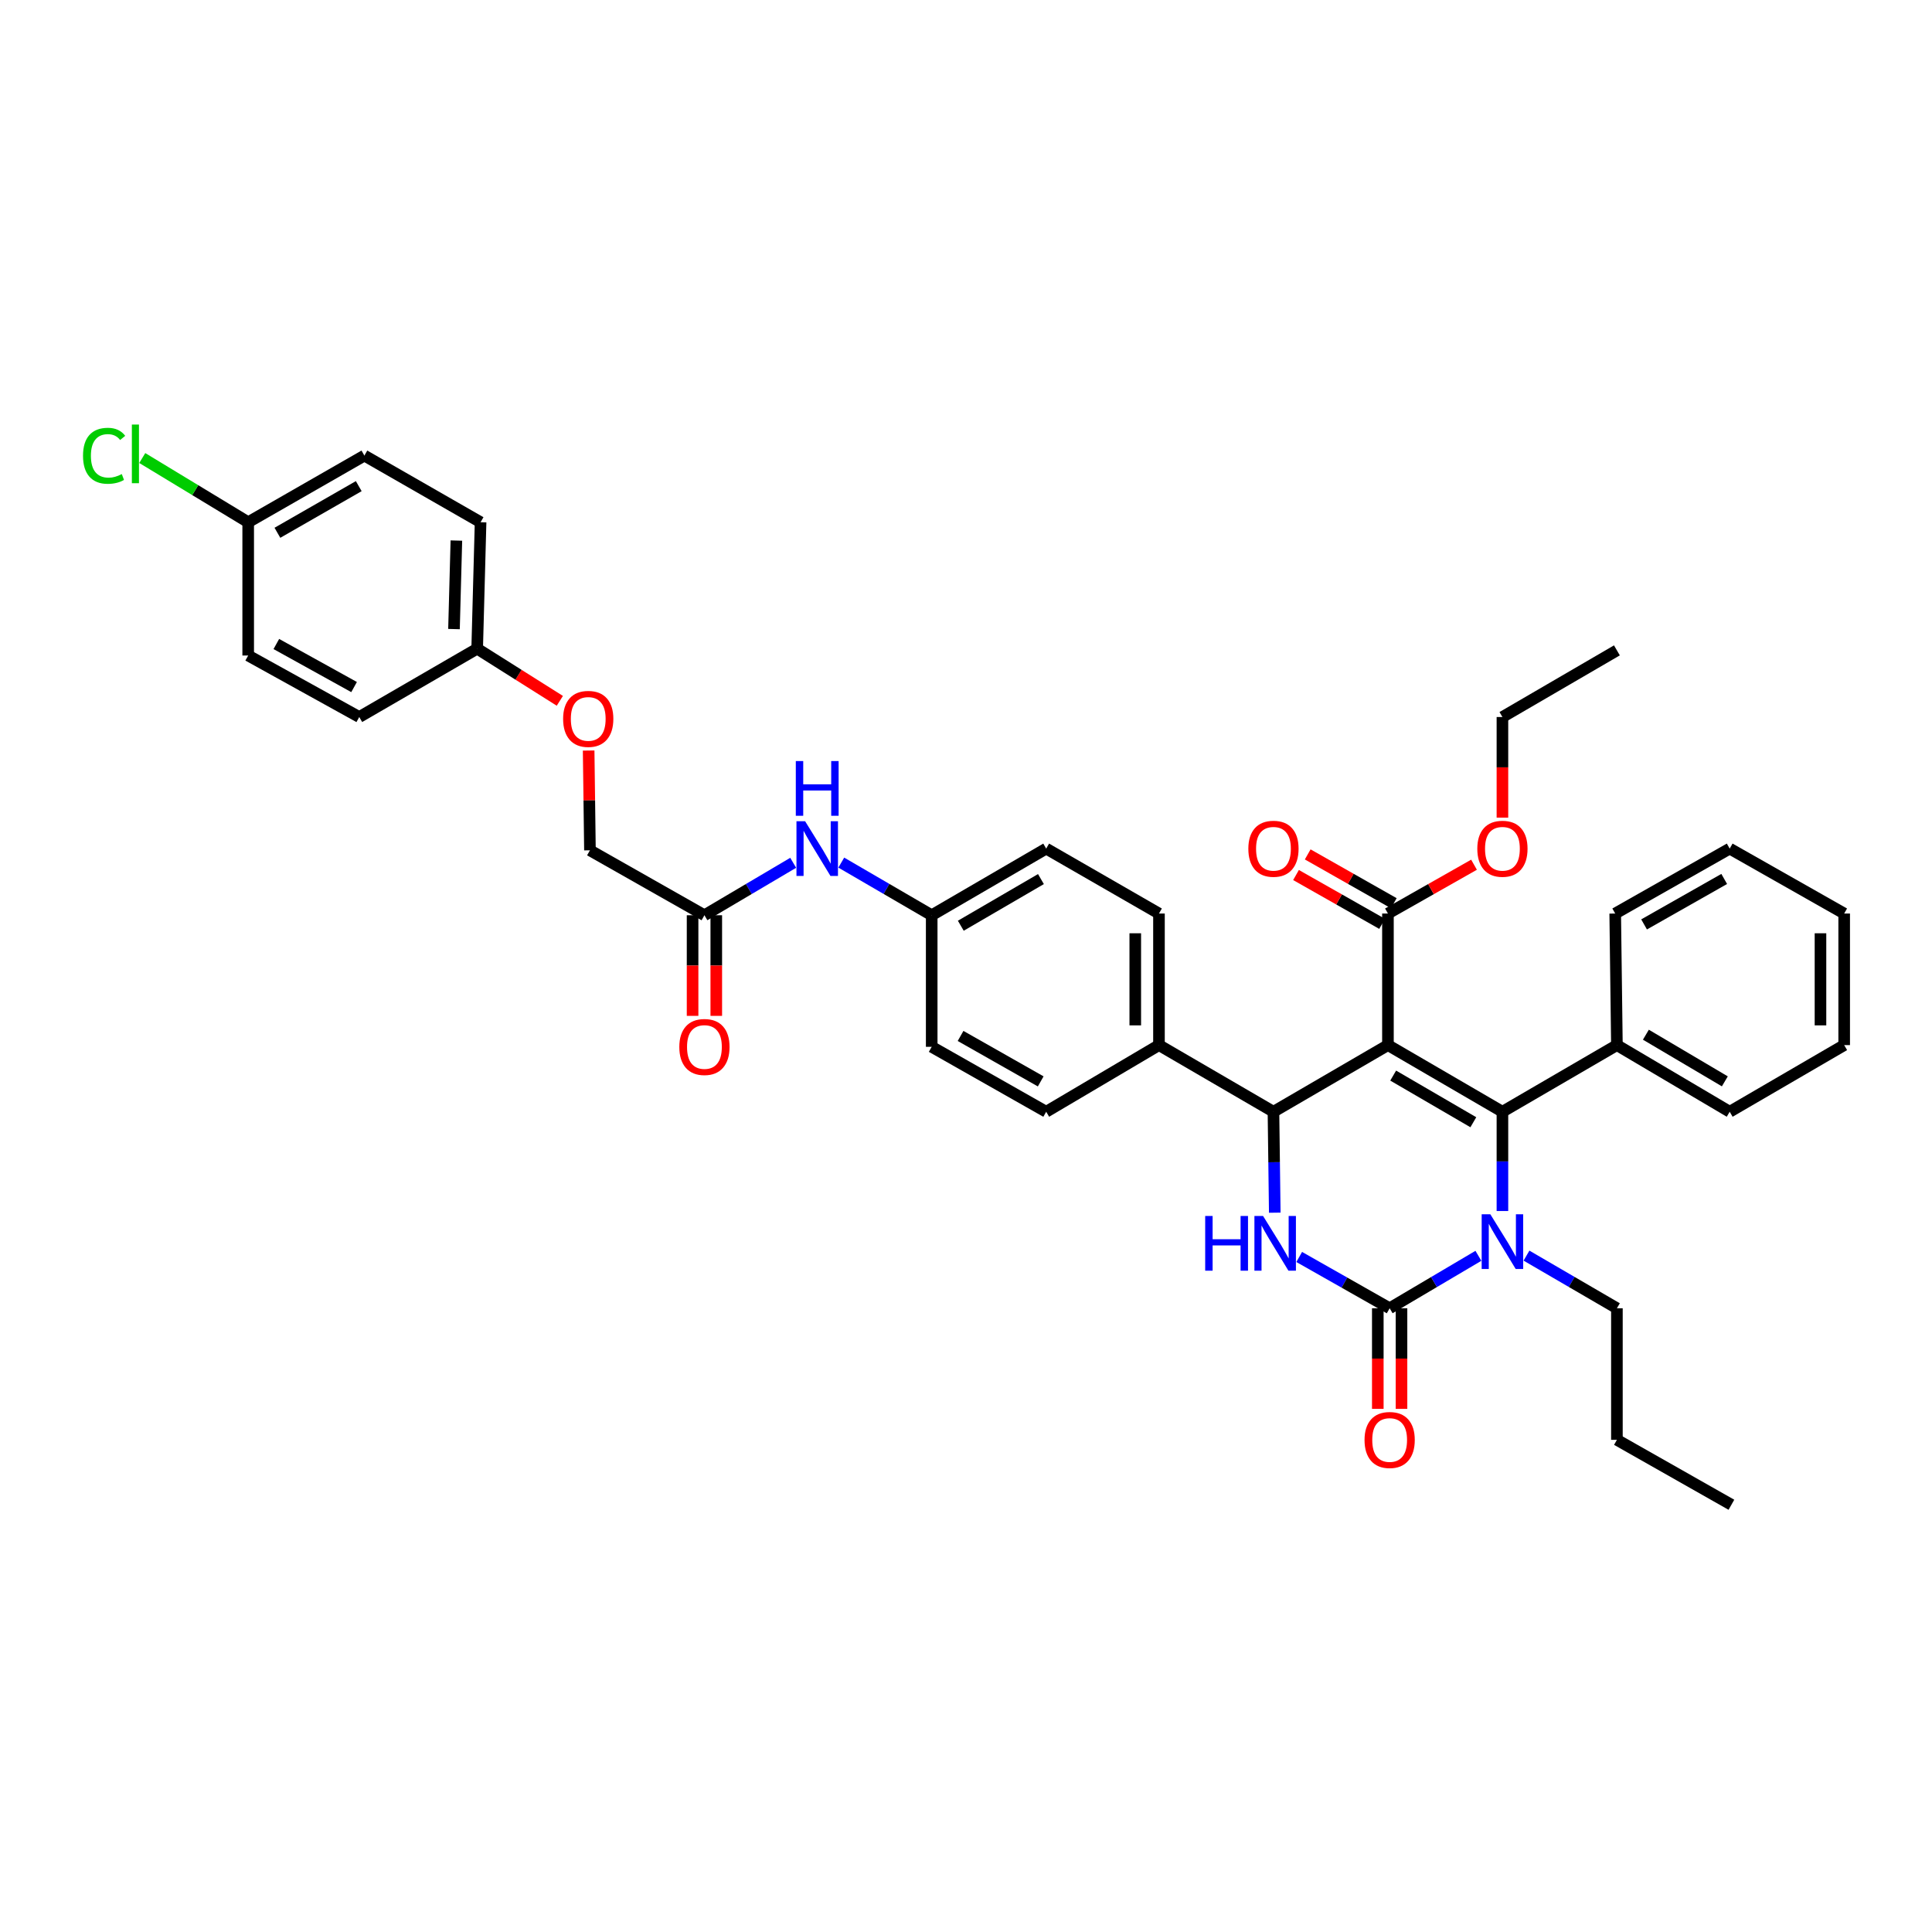 <?xml version='1.0' encoding='iso-8859-1'?>
<svg version='1.1' baseProfile='full'
              xmlns='http://www.w3.org/2000/svg'
                      xmlns:rdkit='http://www.rdkit.org/xml'
                      xmlns:xlink='http://www.w3.org/1999/xlink'
                  xml:space='preserve'
width='1000px' height='1000px' viewBox='0 0 1000 1000'>
<!-- END OF HEADER -->
<rect style='opacity:1.0;fill:#FFFFFF;stroke:none' width='1000' height='1000' x='0' y='0'> </rect>
<path class='bond-0' d='M 410.555,446.582 L 387.583,460.155' style='fill:none;fill-rule:evenodd;stroke:#0000FF;stroke-width:6px;stroke-linecap:butt;stroke-linejoin:miter;stroke-opacity:1' />
<path class='bond-0' d='M 387.583,460.155 L 364.612,473.729' style='fill:none;fill-rule:evenodd;stroke:#000000;stroke-width:6px;stroke-linecap:butt;stroke-linejoin:miter;stroke-opacity:1' />
<path class='bond-1' d='M 435.444,446.484 L 458.845,460.106' style='fill:none;fill-rule:evenodd;stroke:#0000FF;stroke-width:6px;stroke-linecap:butt;stroke-linejoin:miter;stroke-opacity:1' />
<path class='bond-1' d='M 458.845,460.106 L 482.247,473.729' style='fill:none;fill-rule:evenodd;stroke:#000000;stroke-width:6px;stroke-linecap:butt;stroke-linejoin:miter;stroke-opacity:1' />
<path class='bond-2' d='M 304.683,388.479 L 305.019,414.299' style='fill:none;fill-rule:evenodd;stroke:#FF0000;stroke-width:6px;stroke-linecap:butt;stroke-linejoin:miter;stroke-opacity:1' />
<path class='bond-2' d='M 305.019,414.299 L 305.355,440.12' style='fill:none;fill-rule:evenodd;stroke:#000000;stroke-width:6px;stroke-linecap:butt;stroke-linejoin:miter;stroke-opacity:1' />
<path class='bond-3' d='M 289.769,362.744 L 268.377,349.25' style='fill:none;fill-rule:evenodd;stroke:#FF0000;stroke-width:6px;stroke-linecap:butt;stroke-linejoin:miter;stroke-opacity:1' />
<path class='bond-3' d='M 268.377,349.25 L 246.984,335.755' style='fill:none;fill-rule:evenodd;stroke:#000000;stroke-width:6px;stroke-linecap:butt;stroke-linejoin:miter;stroke-opacity:1' />
<path class='bond-4' d='M 358.478,473.729 L 358.478,499.77' style='fill:none;fill-rule:evenodd;stroke:#000000;stroke-width:6px;stroke-linecap:butt;stroke-linejoin:miter;stroke-opacity:1' />
<path class='bond-4' d='M 358.478,499.77 L 358.478,525.811' style='fill:none;fill-rule:evenodd;stroke:#FF0000;stroke-width:6px;stroke-linecap:butt;stroke-linejoin:miter;stroke-opacity:1' />
<path class='bond-4' d='M 370.746,473.729 L 370.746,499.77' style='fill:none;fill-rule:evenodd;stroke:#000000;stroke-width:6px;stroke-linecap:butt;stroke-linejoin:miter;stroke-opacity:1' />
<path class='bond-4' d='M 370.746,499.77 L 370.746,525.811' style='fill:none;fill-rule:evenodd;stroke:#FF0000;stroke-width:6px;stroke-linecap:butt;stroke-linejoin:miter;stroke-opacity:1' />
<path class='bond-5' d='M 364.612,473.729 L 305.355,440.12' style='fill:none;fill-rule:evenodd;stroke:#000000;stroke-width:6px;stroke-linecap:butt;stroke-linejoin:miter;stroke-opacity:1' />
<path class='bond-6' d='M 672.468,650.604 L 695.875,663.88' style='fill:none;fill-rule:evenodd;stroke:#0000FF;stroke-width:6px;stroke-linecap:butt;stroke-linejoin:miter;stroke-opacity:1' />
<path class='bond-6' d='M 695.875,663.88 L 719.282,677.155' style='fill:none;fill-rule:evenodd;stroke:#000000;stroke-width:6px;stroke-linecap:butt;stroke-linejoin:miter;stroke-opacity:1' />
<path class='bond-7' d='M 659.819,627.684 L 659.479,601.563' style='fill:none;fill-rule:evenodd;stroke:#0000FF;stroke-width:6px;stroke-linecap:butt;stroke-linejoin:miter;stroke-opacity:1' />
<path class='bond-7' d='M 659.479,601.563 L 659.139,575.442' style='fill:none;fill-rule:evenodd;stroke:#000000;stroke-width:6px;stroke-linecap:butt;stroke-linejoin:miter;stroke-opacity:1' />
<path class='bond-8' d='M 719.282,677.155 L 742.25,663.582' style='fill:none;fill-rule:evenodd;stroke:#000000;stroke-width:6px;stroke-linecap:butt;stroke-linejoin:miter;stroke-opacity:1' />
<path class='bond-8' d='M 742.25,663.582 L 765.218,650.009' style='fill:none;fill-rule:evenodd;stroke:#0000FF;stroke-width:6px;stroke-linecap:butt;stroke-linejoin:miter;stroke-opacity:1' />
<path class='bond-9' d='M 713.148,677.155 L 713.148,703.193' style='fill:none;fill-rule:evenodd;stroke:#000000;stroke-width:6px;stroke-linecap:butt;stroke-linejoin:miter;stroke-opacity:1' />
<path class='bond-9' d='M 713.148,703.193 L 713.148,729.23' style='fill:none;fill-rule:evenodd;stroke:#FF0000;stroke-width:6px;stroke-linecap:butt;stroke-linejoin:miter;stroke-opacity:1' />
<path class='bond-9' d='M 725.416,677.155 L 725.416,703.193' style='fill:none;fill-rule:evenodd;stroke:#000000;stroke-width:6px;stroke-linecap:butt;stroke-linejoin:miter;stroke-opacity:1' />
<path class='bond-9' d='M 725.416,703.193 L 725.416,729.23' style='fill:none;fill-rule:evenodd;stroke:#FF0000;stroke-width:6px;stroke-linecap:butt;stroke-linejoin:miter;stroke-opacity:1' />
<path class='bond-10' d='M 777.653,626.82 L 777.653,601.131' style='fill:none;fill-rule:evenodd;stroke:#0000FF;stroke-width:6px;stroke-linecap:butt;stroke-linejoin:miter;stroke-opacity:1' />
<path class='bond-10' d='M 777.653,601.131 L 777.653,575.442' style='fill:none;fill-rule:evenodd;stroke:#000000;stroke-width:6px;stroke-linecap:butt;stroke-linejoin:miter;stroke-opacity:1' />
<path class='bond-11' d='M 790.107,649.91 L 813.509,663.533' style='fill:none;fill-rule:evenodd;stroke:#0000FF;stroke-width:6px;stroke-linecap:butt;stroke-linejoin:miter;stroke-opacity:1' />
<path class='bond-11' d='M 813.509,663.533 L 836.91,677.155' style='fill:none;fill-rule:evenodd;stroke:#000000;stroke-width:6px;stroke-linecap:butt;stroke-linejoin:miter;stroke-opacity:1' />
<path class='bond-12' d='M 777.653,575.442 L 836.91,540.947' style='fill:none;fill-rule:evenodd;stroke:#000000;stroke-width:6px;stroke-linecap:butt;stroke-linejoin:miter;stroke-opacity:1' />
<path class='bond-13' d='M 777.653,575.442 L 718.396,540.947' style='fill:none;fill-rule:evenodd;stroke:#000000;stroke-width:6px;stroke-linecap:butt;stroke-linejoin:miter;stroke-opacity:1' />
<path class='bond-13' d='M 762.593,580.871 L 721.113,556.724' style='fill:none;fill-rule:evenodd;stroke:#000000;stroke-width:6px;stroke-linecap:butt;stroke-linejoin:miter;stroke-opacity:1' />
<path class='bond-14' d='M 718.396,540.947 L 659.139,575.442' style='fill:none;fill-rule:evenodd;stroke:#000000;stroke-width:6px;stroke-linecap:butt;stroke-linejoin:miter;stroke-opacity:1' />
<path class='bond-15' d='M 718.396,540.947 L 718.396,472.843' style='fill:none;fill-rule:evenodd;stroke:#000000;stroke-width:6px;stroke-linecap:butt;stroke-linejoin:miter;stroke-opacity:1' />
<path class='bond-16' d='M 659.139,575.442 L 599.882,540.947' style='fill:none;fill-rule:evenodd;stroke:#000000;stroke-width:6px;stroke-linecap:butt;stroke-linejoin:miter;stroke-opacity:1' />
<path class='bond-17' d='M 599.882,540.947 L 599.882,472.843' style='fill:none;fill-rule:evenodd;stroke:#000000;stroke-width:6px;stroke-linecap:butt;stroke-linejoin:miter;stroke-opacity:1' />
<path class='bond-17' d='M 587.613,530.732 L 587.613,483.059' style='fill:none;fill-rule:evenodd;stroke:#000000;stroke-width:6px;stroke-linecap:butt;stroke-linejoin:miter;stroke-opacity:1' />
<path class='bond-18' d='M 599.882,540.947 L 541.504,575.442' style='fill:none;fill-rule:evenodd;stroke:#000000;stroke-width:6px;stroke-linecap:butt;stroke-linejoin:miter;stroke-opacity:1' />
<path class='bond-19' d='M 718.396,472.843 L 740.673,460.208' style='fill:none;fill-rule:evenodd;stroke:#000000;stroke-width:6px;stroke-linecap:butt;stroke-linejoin:miter;stroke-opacity:1' />
<path class='bond-19' d='M 740.673,460.208 L 762.95,447.573' style='fill:none;fill-rule:evenodd;stroke:#FF0000;stroke-width:6px;stroke-linecap:butt;stroke-linejoin:miter;stroke-opacity:1' />
<path class='bond-20' d='M 721.422,467.507 L 699.145,454.872' style='fill:none;fill-rule:evenodd;stroke:#000000;stroke-width:6px;stroke-linecap:butt;stroke-linejoin:miter;stroke-opacity:1' />
<path class='bond-20' d='M 699.145,454.872 L 676.868,442.237' style='fill:none;fill-rule:evenodd;stroke:#FF0000;stroke-width:6px;stroke-linecap:butt;stroke-linejoin:miter;stroke-opacity:1' />
<path class='bond-20' d='M 715.37,478.179 L 693.093,465.544' style='fill:none;fill-rule:evenodd;stroke:#000000;stroke-width:6px;stroke-linecap:butt;stroke-linejoin:miter;stroke-opacity:1' />
<path class='bond-20' d='M 693.093,465.544 L 670.816,452.909' style='fill:none;fill-rule:evenodd;stroke:#FF0000;stroke-width:6px;stroke-linecap:butt;stroke-linejoin:miter;stroke-opacity:1' />
<path class='bond-21' d='M 836.91,677.155 L 836.91,745.253' style='fill:none;fill-rule:evenodd;stroke:#000000;stroke-width:6px;stroke-linecap:butt;stroke-linejoin:miter;stroke-opacity:1' />
<path class='bond-22' d='M 777.653,423.211 L 777.653,397.171' style='fill:none;fill-rule:evenodd;stroke:#FF0000;stroke-width:6px;stroke-linecap:butt;stroke-linejoin:miter;stroke-opacity:1' />
<path class='bond-22' d='M 777.653,397.171 L 777.653,371.13' style='fill:none;fill-rule:evenodd;stroke:#000000;stroke-width:6px;stroke-linecap:butt;stroke-linejoin:miter;stroke-opacity:1' />
<path class='bond-23' d='M 599.882,472.843 L 541.504,439.234' style='fill:none;fill-rule:evenodd;stroke:#000000;stroke-width:6px;stroke-linecap:butt;stroke-linejoin:miter;stroke-opacity:1' />
<path class='bond-24' d='M 541.504,439.234 L 482.247,473.729' style='fill:none;fill-rule:evenodd;stroke:#000000;stroke-width:6px;stroke-linecap:butt;stroke-linejoin:miter;stroke-opacity:1' />
<path class='bond-24' d='M 538.788,455.011 L 497.308,479.158' style='fill:none;fill-rule:evenodd;stroke:#000000;stroke-width:6px;stroke-linecap:butt;stroke-linejoin:miter;stroke-opacity:1' />
<path class='bond-25' d='M 482.247,473.729 L 482.247,541.833' style='fill:none;fill-rule:evenodd;stroke:#000000;stroke-width:6px;stroke-linecap:butt;stroke-linejoin:miter;stroke-opacity:1' />
<path class='bond-26' d='M 482.247,541.833 L 541.504,575.442' style='fill:none;fill-rule:evenodd;stroke:#000000;stroke-width:6px;stroke-linecap:butt;stroke-linejoin:miter;stroke-opacity:1' />
<path class='bond-26' d='M 497.188,536.203 L 538.668,559.729' style='fill:none;fill-rule:evenodd;stroke:#000000;stroke-width:6px;stroke-linecap:butt;stroke-linejoin:miter;stroke-opacity:1' />
<path class='bond-27' d='M 836.91,745.253 L 896.174,778.862' style='fill:none;fill-rule:evenodd;stroke:#000000;stroke-width:6px;stroke-linecap:butt;stroke-linejoin:miter;stroke-opacity:1' />
<path class='bond-28' d='M 836.91,540.947 L 895.288,575.442' style='fill:none;fill-rule:evenodd;stroke:#000000;stroke-width:6px;stroke-linecap:butt;stroke-linejoin:miter;stroke-opacity:1' />
<path class='bond-28' d='M 851.908,535.559 L 892.773,559.706' style='fill:none;fill-rule:evenodd;stroke:#000000;stroke-width:6px;stroke-linecap:butt;stroke-linejoin:miter;stroke-opacity:1' />
<path class='bond-29' d='M 836.91,540.947 L 836.031,472.843' style='fill:none;fill-rule:evenodd;stroke:#000000;stroke-width:6px;stroke-linecap:butt;stroke-linejoin:miter;stroke-opacity:1' />
<path class='bond-30' d='M 895.288,575.442 L 954.545,540.947' style='fill:none;fill-rule:evenodd;stroke:#000000;stroke-width:6px;stroke-linecap:butt;stroke-linejoin:miter;stroke-opacity:1' />
<path class='bond-31' d='M 954.545,540.947 L 954.545,472.843' style='fill:none;fill-rule:evenodd;stroke:#000000;stroke-width:6px;stroke-linecap:butt;stroke-linejoin:miter;stroke-opacity:1' />
<path class='bond-31' d='M 942.277,530.732 L 942.277,483.059' style='fill:none;fill-rule:evenodd;stroke:#000000;stroke-width:6px;stroke-linecap:butt;stroke-linejoin:miter;stroke-opacity:1' />
<path class='bond-32' d='M 954.545,472.843 L 895.288,439.234' style='fill:none;fill-rule:evenodd;stroke:#000000;stroke-width:6px;stroke-linecap:butt;stroke-linejoin:miter;stroke-opacity:1' />
<path class='bond-33' d='M 895.288,439.234 L 836.031,472.843' style='fill:none;fill-rule:evenodd;stroke:#000000;stroke-width:6px;stroke-linecap:butt;stroke-linejoin:miter;stroke-opacity:1' />
<path class='bond-33' d='M 892.452,454.947 L 850.972,478.473' style='fill:none;fill-rule:evenodd;stroke:#000000;stroke-width:6px;stroke-linecap:butt;stroke-linejoin:miter;stroke-opacity:1' />
<path class='bond-34' d='M 777.653,371.13 L 836.91,336.635' style='fill:none;fill-rule:evenodd;stroke:#000000;stroke-width:6px;stroke-linecap:butt;stroke-linejoin:miter;stroke-opacity:1' />
<path class='bond-35' d='M 246.984,335.755 L 185.954,371.13' style='fill:none;fill-rule:evenodd;stroke:#000000;stroke-width:6px;stroke-linecap:butt;stroke-linejoin:miter;stroke-opacity:1' />
<path class='bond-36' d='M 246.984,335.755 L 248.749,270.303' style='fill:none;fill-rule:evenodd;stroke:#000000;stroke-width:6px;stroke-linecap:butt;stroke-linejoin:miter;stroke-opacity:1' />
<path class='bond-36' d='M 234.984,325.607 L 236.22,279.79' style='fill:none;fill-rule:evenodd;stroke:#000000;stroke-width:6px;stroke-linecap:butt;stroke-linejoin:miter;stroke-opacity:1' />
<path class='bond-37' d='M 128.463,270.303 L 188.606,235.808' style='fill:none;fill-rule:evenodd;stroke:#000000;stroke-width:6px;stroke-linecap:butt;stroke-linejoin:miter;stroke-opacity:1' />
<path class='bond-37' d='M 143.588,275.771 L 185.688,251.624' style='fill:none;fill-rule:evenodd;stroke:#000000;stroke-width:6px;stroke-linecap:butt;stroke-linejoin:miter;stroke-opacity:1' />
<path class='bond-38' d='M 128.463,270.303 L 101.05,253.69' style='fill:none;fill-rule:evenodd;stroke:#000000;stroke-width:6px;stroke-linecap:butt;stroke-linejoin:miter;stroke-opacity:1' />
<path class='bond-38' d='M 101.05,253.69 L 73.638,237.078' style='fill:none;fill-rule:evenodd;stroke:#00CC00;stroke-width:6px;stroke-linecap:butt;stroke-linejoin:miter;stroke-opacity:1' />
<path class='bond-39' d='M 128.463,270.303 L 128.463,339.293' style='fill:none;fill-rule:evenodd;stroke:#000000;stroke-width:6px;stroke-linecap:butt;stroke-linejoin:miter;stroke-opacity:1' />
<path class='bond-40' d='M 185.954,371.13 L 128.463,339.293' style='fill:none;fill-rule:evenodd;stroke:#000000;stroke-width:6px;stroke-linecap:butt;stroke-linejoin:miter;stroke-opacity:1' />
<path class='bond-40' d='M 183.274,355.621 L 143.03,333.336' style='fill:none;fill-rule:evenodd;stroke:#000000;stroke-width:6px;stroke-linecap:butt;stroke-linejoin:miter;stroke-opacity:1' />
<path class='bond-41' d='M 248.749,270.303 L 188.606,235.808' style='fill:none;fill-rule:evenodd;stroke:#000000;stroke-width:6px;stroke-linecap:butt;stroke-linejoin:miter;stroke-opacity:1' />
<path  class='atom-0' d='M 416.73 425.074
L 426.01 440.074
Q 426.93 441.554, 428.41 444.234
Q 429.89 446.914, 429.97 447.074
L 429.97 425.074
L 433.73 425.074
L 433.73 453.394
L 429.85 453.394
L 419.89 436.994
Q 418.73 435.074, 417.49 432.874
Q 416.29 430.674, 415.93 429.994
L 415.93 453.394
L 412.25 453.394
L 412.25 425.074
L 416.73 425.074
' fill='#0000FF'/>
<path  class='atom-0' d='M 411.91 393.922
L 415.75 393.922
L 415.75 405.962
L 430.23 405.962
L 430.23 393.922
L 434.07 393.922
L 434.07 422.242
L 430.23 422.242
L 430.23 409.162
L 415.75 409.162
L 415.75 422.242
L 411.91 422.242
L 411.91 393.922
' fill='#0000FF'/>
<path  class='atom-1' d='M 291.469 372.096
Q 291.469 365.296, 294.829 361.496
Q 298.189 357.696, 304.469 357.696
Q 310.749 357.696, 314.109 361.496
Q 317.469 365.296, 317.469 372.096
Q 317.469 378.976, 314.069 382.896
Q 310.669 386.776, 304.469 386.776
Q 298.229 386.776, 294.829 382.896
Q 291.469 379.016, 291.469 372.096
M 304.469 383.576
Q 308.789 383.576, 311.109 380.696
Q 313.469 377.776, 313.469 372.096
Q 313.469 366.536, 311.109 363.736
Q 308.789 360.896, 304.469 360.896
Q 300.149 360.896, 297.789 363.696
Q 295.469 366.496, 295.469 372.096
Q 295.469 377.816, 297.789 380.696
Q 300.149 383.576, 304.469 383.576
' fill='#FF0000'/>
<path  class='atom-3' d='M 351.612 541.913
Q 351.612 535.113, 354.972 531.313
Q 358.332 527.513, 364.612 527.513
Q 370.892 527.513, 374.252 531.313
Q 377.612 535.113, 377.612 541.913
Q 377.612 548.793, 374.212 552.713
Q 370.812 556.593, 364.612 556.593
Q 358.372 556.593, 354.972 552.713
Q 351.612 548.833, 351.612 541.913
M 364.612 553.393
Q 368.932 553.393, 371.252 550.513
Q 373.612 547.593, 373.612 541.913
Q 373.612 536.353, 371.252 533.553
Q 368.932 530.713, 364.612 530.713
Q 360.292 530.713, 357.932 533.513
Q 355.612 536.313, 355.612 541.913
Q 355.612 547.633, 357.932 550.513
Q 360.292 553.393, 364.612 553.393
' fill='#FF0000'/>
<path  class='atom-5' d='M 623.805 629.386
L 627.645 629.386
L 627.645 641.426
L 642.125 641.426
L 642.125 629.386
L 645.965 629.386
L 645.965 657.706
L 642.125 657.706
L 642.125 644.626
L 627.645 644.626
L 627.645 657.706
L 623.805 657.706
L 623.805 629.386
' fill='#0000FF'/>
<path  class='atom-5' d='M 653.765 629.386
L 663.045 644.386
Q 663.965 645.866, 665.445 648.546
Q 666.925 651.226, 667.005 651.386
L 667.005 629.386
L 670.765 629.386
L 670.765 657.706
L 666.885 657.706
L 656.925 641.306
Q 655.765 639.386, 654.525 637.186
Q 653.325 634.986, 652.965 634.306
L 652.965 657.706
L 649.285 657.706
L 649.285 629.386
L 653.765 629.386
' fill='#0000FF'/>
<path  class='atom-7' d='M 771.393 628.5
L 780.673 643.5
Q 781.593 644.98, 783.073 647.66
Q 784.553 650.34, 784.633 650.5
L 784.633 628.5
L 788.393 628.5
L 788.393 656.82
L 784.513 656.82
L 774.553 640.42
Q 773.393 638.5, 772.153 636.3
Q 770.953 634.1, 770.593 633.42
L 770.593 656.82
L 766.913 656.82
L 766.913 628.5
L 771.393 628.5
' fill='#0000FF'/>
<path  class='atom-14' d='M 706.282 745.333
Q 706.282 738.533, 709.642 734.733
Q 713.002 730.933, 719.282 730.933
Q 725.562 730.933, 728.922 734.733
Q 732.282 738.533, 732.282 745.333
Q 732.282 752.213, 728.882 756.133
Q 725.482 760.013, 719.282 760.013
Q 713.042 760.013, 709.642 756.133
Q 706.282 752.253, 706.282 745.333
M 719.282 756.813
Q 723.602 756.813, 725.922 753.933
Q 728.282 751.013, 728.282 745.333
Q 728.282 739.773, 725.922 736.973
Q 723.602 734.133, 719.282 734.133
Q 714.962 734.133, 712.602 736.933
Q 710.282 739.733, 710.282 745.333
Q 710.282 751.053, 712.602 753.933
Q 714.962 756.813, 719.282 756.813
' fill='#FF0000'/>
<path  class='atom-15' d='M 764.653 439.314
Q 764.653 432.514, 768.013 428.714
Q 771.373 424.914, 777.653 424.914
Q 783.933 424.914, 787.293 428.714
Q 790.653 432.514, 790.653 439.314
Q 790.653 446.194, 787.253 450.114
Q 783.853 453.994, 777.653 453.994
Q 771.413 453.994, 768.013 450.114
Q 764.653 446.234, 764.653 439.314
M 777.653 450.794
Q 781.973 450.794, 784.293 447.914
Q 786.653 444.994, 786.653 439.314
Q 786.653 433.754, 784.293 430.954
Q 781.973 428.114, 777.653 428.114
Q 773.333 428.114, 770.973 430.914
Q 768.653 433.714, 768.653 439.314
Q 768.653 445.034, 770.973 447.914
Q 773.333 450.794, 777.653 450.794
' fill='#FF0000'/>
<path  class='atom-16' d='M 646.139 439.314
Q 646.139 432.514, 649.499 428.714
Q 652.859 424.914, 659.139 424.914
Q 665.419 424.914, 668.779 428.714
Q 672.139 432.514, 672.139 439.314
Q 672.139 446.194, 668.739 450.114
Q 665.339 453.994, 659.139 453.994
Q 652.899 453.994, 649.499 450.114
Q 646.139 446.234, 646.139 439.314
M 659.139 450.794
Q 663.459 450.794, 665.779 447.914
Q 668.139 444.994, 668.139 439.314
Q 668.139 433.754, 665.779 430.954
Q 663.459 428.114, 659.139 428.114
Q 654.819 428.114, 652.459 430.914
Q 650.139 433.714, 650.139 439.314
Q 650.139 445.034, 652.459 447.914
Q 654.819 450.794, 659.139 450.794
' fill='#FF0000'/>
<path  class='atom-34' d='M 42.971 235.908
Q 42.971 228.868, 46.251 225.188
Q 49.571 221.468, 55.851 221.468
Q 61.691 221.468, 64.811 225.588
L 62.171 227.748
Q 59.891 224.748, 55.851 224.748
Q 51.571 224.748, 49.291 227.628
Q 47.051 230.468, 47.051 235.908
Q 47.051 241.508, 49.371 244.388
Q 51.731 247.268, 56.291 247.268
Q 59.411 247.268, 63.051 245.388
L 64.171 248.388
Q 62.691 249.348, 60.451 249.908
Q 58.211 250.468, 55.731 250.468
Q 49.571 250.468, 46.251 246.708
Q 42.971 242.948, 42.971 235.908
' fill='#00CC00'/>
<path  class='atom-34' d='M 68.251 219.748
L 71.931 219.748
L 71.931 250.108
L 68.251 250.108
L 68.251 219.748
' fill='#00CC00'/>
</svg>
